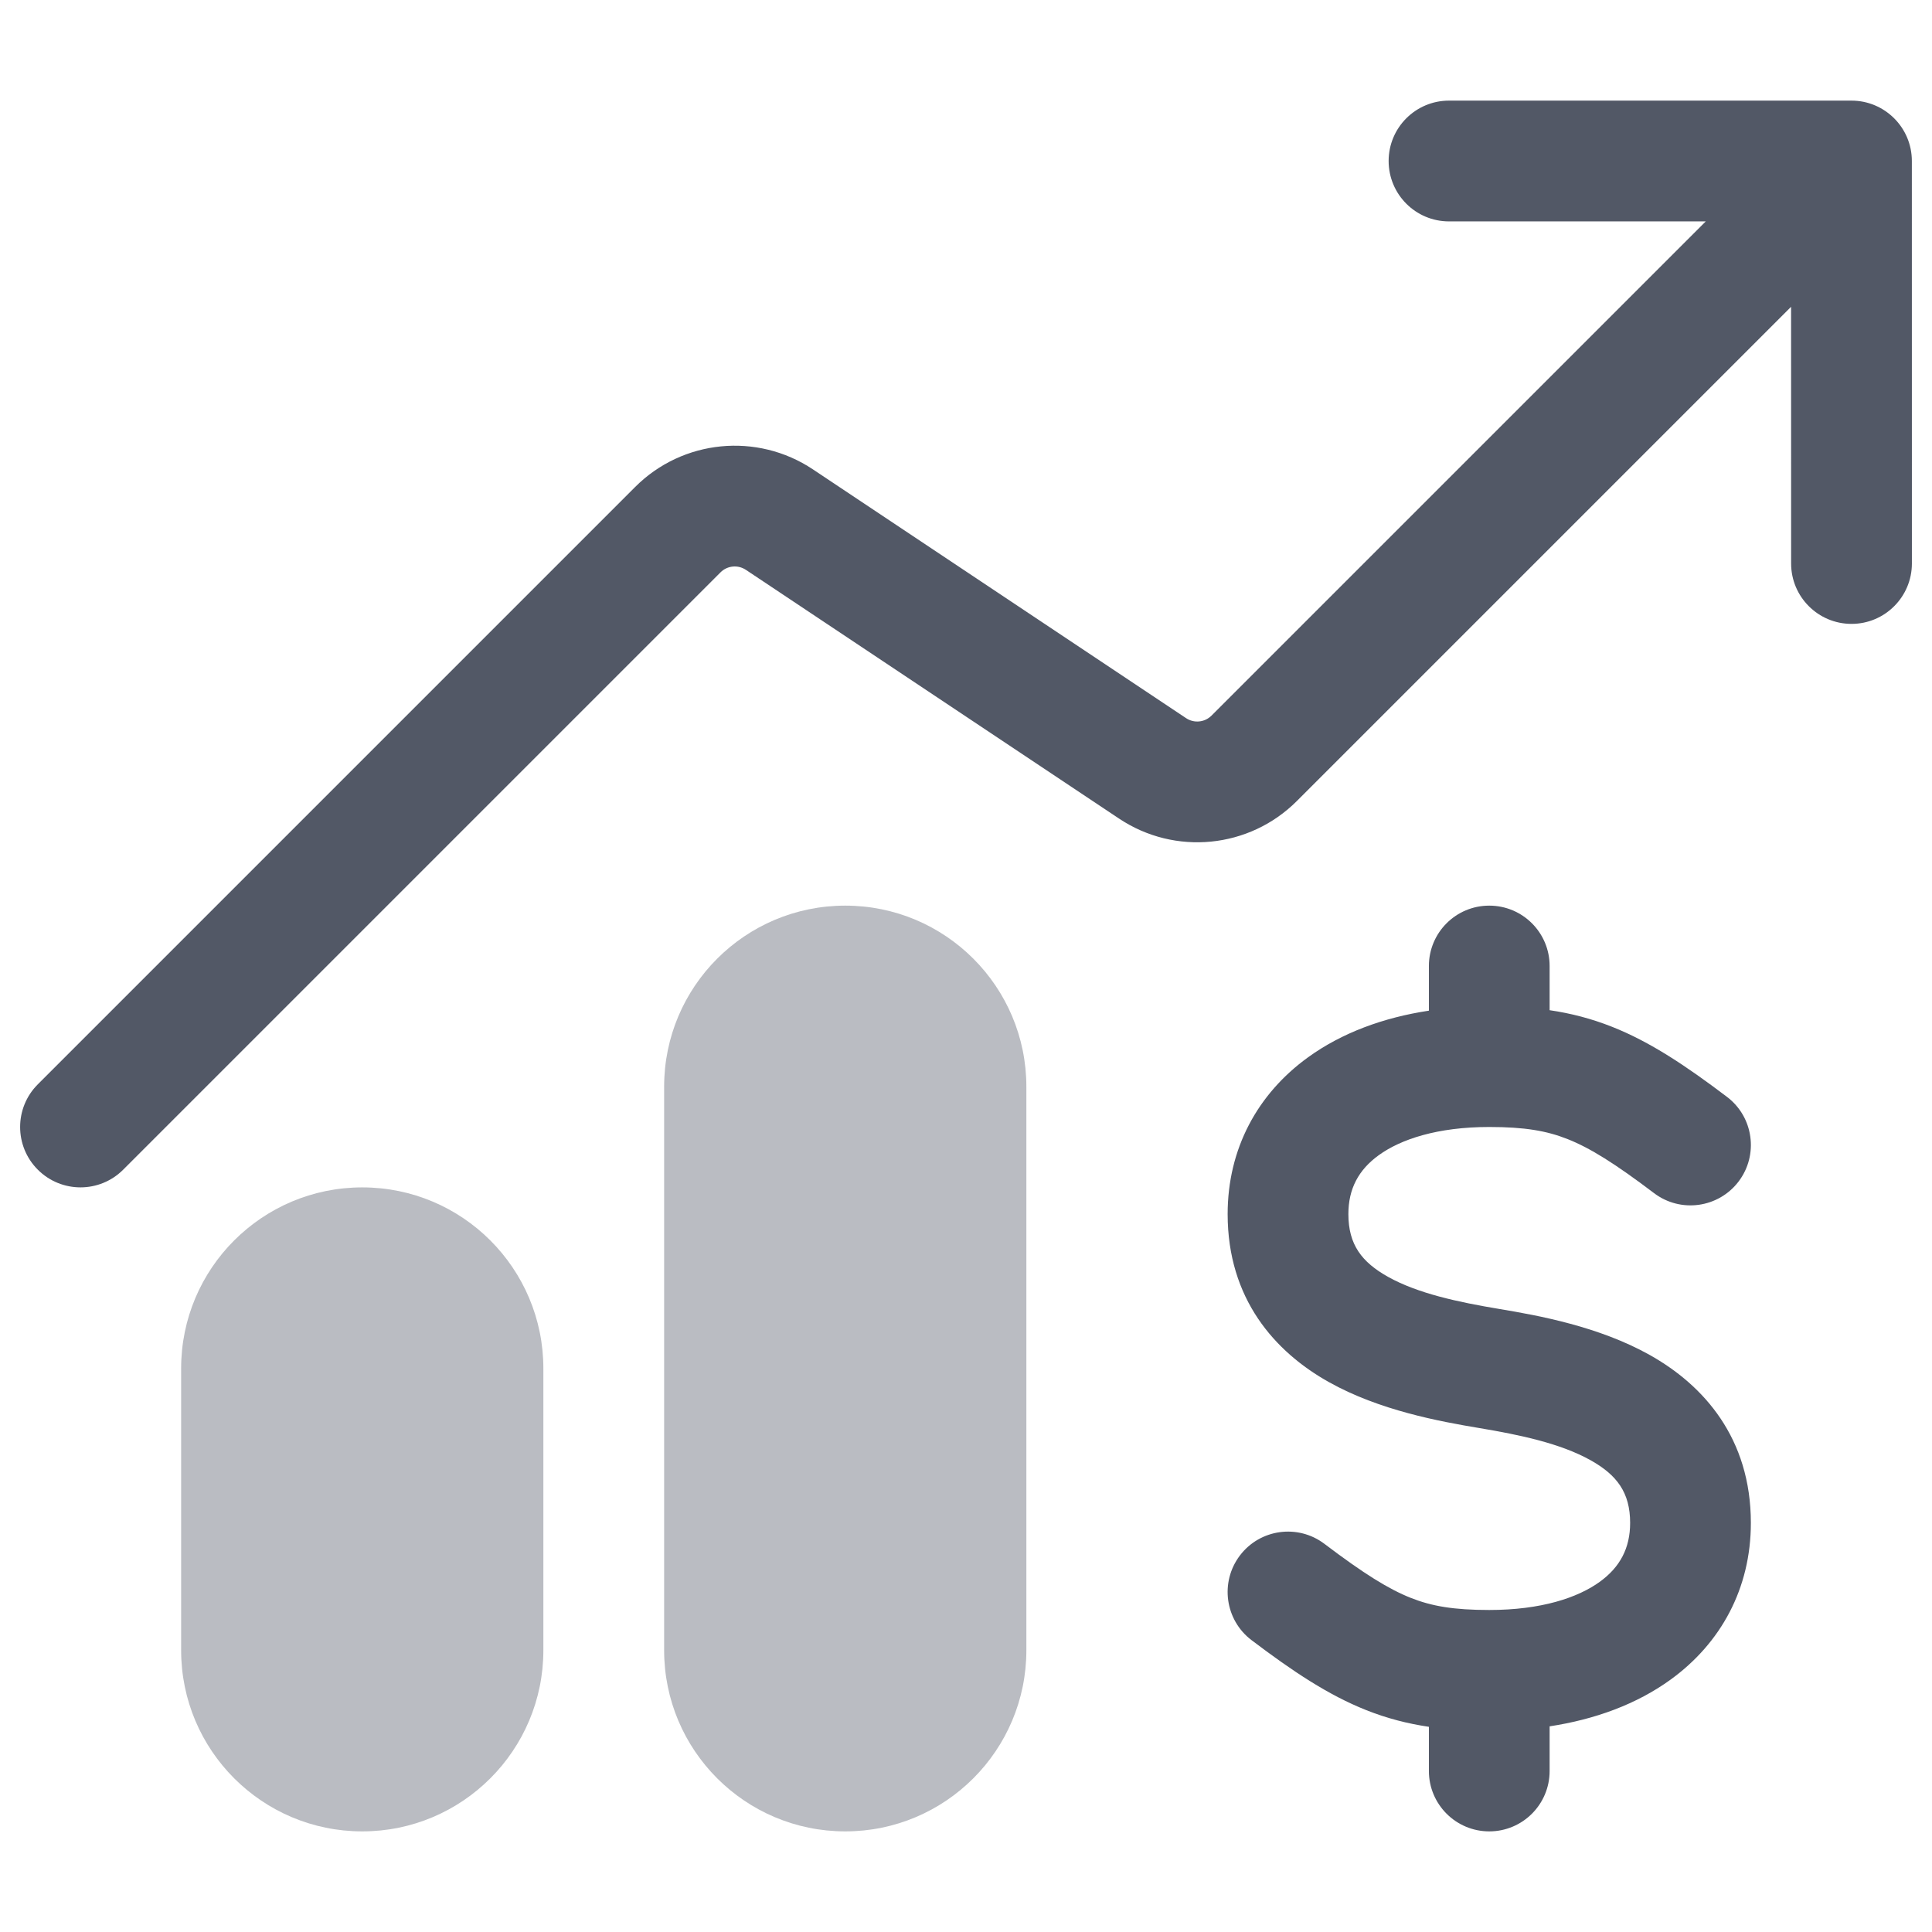 <svg width="49" height="49" viewBox="0 0 49 49" fill="none" xmlns="http://www.w3.org/2000/svg">
<g opacity="0.4">
<path d="M9.188 30.115C6.65 30.115 4.594 32.171 4.594 34.708V41.854C4.594 44.391 6.65 46.448 9.188 46.448C11.725 46.448 13.781 44.391 13.781 41.854V34.708C13.781 32.171 11.725 30.115 9.188 30.115Z" fill="#525866"/>
<path d="M21.438 22.969C18.9 22.969 16.844 25.025 16.844 27.562V41.854C16.844 44.391 18.9 46.448 21.438 46.448C23.975 46.448 26.031 44.391 26.031 41.854V27.562C26.031 25.025 23.975 22.969 21.438 22.969Z" fill="#525866"/>
</g>
<path d="M36.75 2.552C35.904 2.552 35.219 3.238 35.219 4.083C35.219 4.929 35.904 5.615 36.75 5.615H43.262L30.726 18.15C30.554 18.322 30.284 18.349 30.082 18.214L20.617 11.904C19.2 10.96 17.313 11.146 16.109 12.351L0.959 27.501C0.361 28.099 0.361 29.068 0.959 29.666C1.557 30.264 2.526 30.264 3.124 29.666L18.274 14.516C18.446 14.344 18.716 14.318 18.918 14.453L28.383 20.762C29.8 21.707 31.687 21.52 32.891 20.316L45.426 7.781L45.427 14.292C45.427 15.137 46.113 15.823 46.959 15.823C47.804 15.823 48.49 15.137 48.49 14.291L48.489 4.083C48.489 3.238 47.803 2.552 46.957 2.552H36.75Z" fill="#525866"/>
<path d="M37.771 22.969C38.617 22.969 39.302 23.654 39.302 24.5V25.621C39.842 25.7 40.361 25.834 40.888 26.043C41.854 26.426 42.755 27.028 43.8 27.819C44.474 28.329 44.606 29.29 44.096 29.964C43.585 30.638 42.625 30.771 41.951 30.261C40.954 29.506 40.324 29.114 39.758 28.89C39.229 28.68 38.67 28.583 37.771 28.583C36.457 28.583 35.527 28.894 34.969 29.298C34.456 29.669 34.198 30.151 34.198 30.792C34.198 31.566 34.537 32.01 35.201 32.382C35.962 32.808 36.992 33.026 38.023 33.198C39.034 33.366 40.556 33.646 41.837 34.363C43.214 35.133 44.406 36.478 44.406 38.625C44.406 40.288 43.644 41.676 42.37 42.599C41.51 43.222 40.457 43.608 39.302 43.784V44.917C39.302 45.762 38.617 46.448 37.771 46.448C36.925 46.448 36.24 45.762 36.24 44.917V43.796C35.7 43.716 35.181 43.583 34.654 43.374C33.688 42.991 32.787 42.389 31.742 41.598C31.068 41.087 30.936 40.127 31.446 39.452C31.956 38.778 32.917 38.645 33.591 39.156C34.588 39.911 35.218 40.303 35.783 40.527C36.313 40.737 36.871 40.833 37.771 40.833C39.085 40.833 40.015 40.523 40.573 40.119C41.086 39.748 41.344 39.266 41.344 38.625C41.344 37.85 41.005 37.407 40.341 37.035C39.58 36.609 38.55 36.391 37.519 36.219C36.508 36.05 34.986 35.771 33.705 35.054C32.328 34.283 31.136 32.939 31.136 30.792C31.136 29.129 31.898 27.741 33.172 26.818C34.032 26.195 35.085 25.808 36.24 25.633V24.5C36.24 23.654 36.925 22.969 37.771 22.969Z" fill="#525866"/>
</svg>
